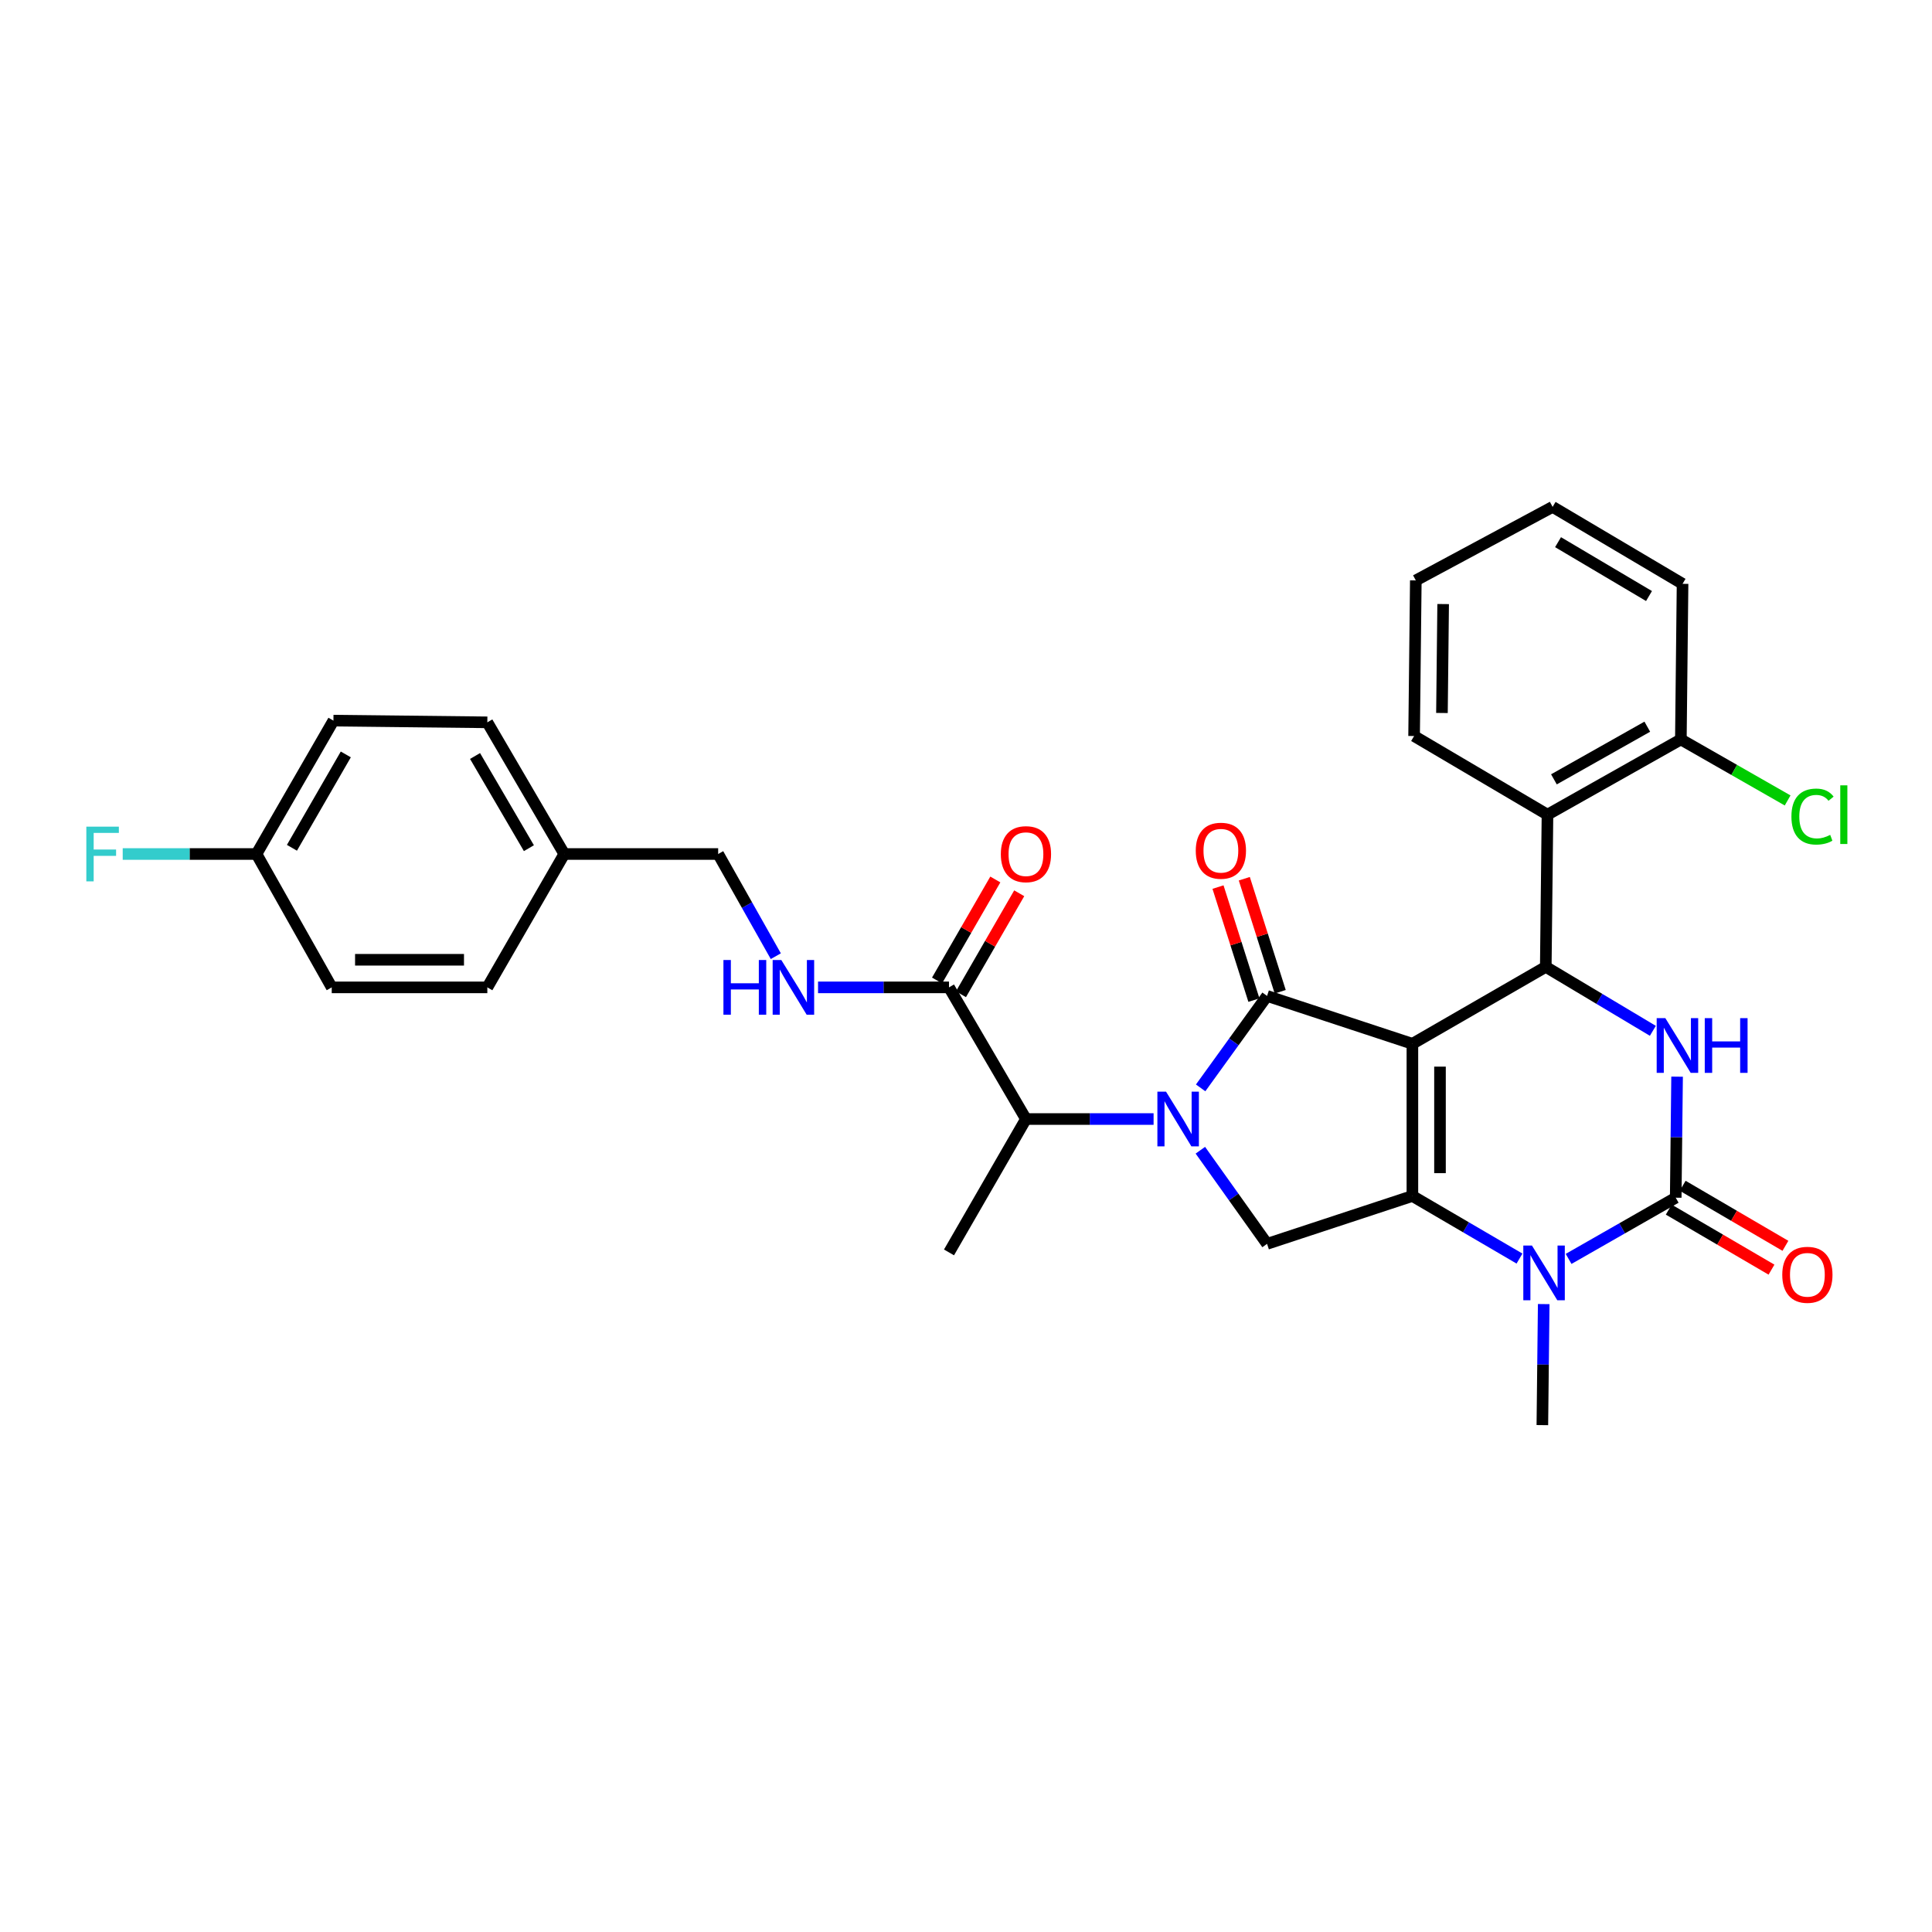 <?xml version='1.0' encoding='iso-8859-1'?>
<svg version='1.1' baseProfile='full'
              xmlns='http://www.w3.org/2000/svg'
                      xmlns:rdkit='http://www.rdkit.org/xml'
                      xmlns:xlink='http://www.w3.org/1999/xlink'
                  xml:space='preserve'
width='1000px' height='1000px' viewBox='0 0 1000 1000'>
<!-- END OF HEADER -->
<rect style='opacity:1.0;fill:#FFFFFF;stroke:none' width='1000' height='1000' x='0' y='0'> </rect>
<path class='bond-0' d='M 497.388,514.631 L 512.469,488.493' style='fill:none;fill-rule:evenodd;stroke:#000000;stroke-width:6px;stroke-linecap:butt;stroke-linejoin:miter;stroke-opacity:1' />
<path class='bond-0' d='M 512.469,488.493 L 527.55,462.354' style='fill:none;fill-rule:evenodd;stroke:#FF0000;stroke-width:6px;stroke-linecap:butt;stroke-linejoin:miter;stroke-opacity:1' />
<path class='bond-0' d='M 485.016,507.493 L 500.097,481.354' style='fill:none;fill-rule:evenodd;stroke:#000000;stroke-width:6px;stroke-linecap:butt;stroke-linejoin:miter;stroke-opacity:1' />
<path class='bond-0' d='M 500.097,481.354 L 515.178,455.216' style='fill:none;fill-rule:evenodd;stroke:#FF0000;stroke-width:6px;stroke-linecap:butt;stroke-linejoin:miter;stroke-opacity:1' />
<path class='bond-1' d='M 491.202,511.062 L 457.312,511.062' style='fill:none;fill-rule:evenodd;stroke:#000000;stroke-width:6px;stroke-linecap:butt;stroke-linejoin:miter;stroke-opacity:1' />
<path class='bond-1' d='M 457.312,511.062 L 423.421,511.062' style='fill:none;fill-rule:evenodd;stroke:#0000FF;stroke-width:6px;stroke-linecap:butt;stroke-linejoin:miter;stroke-opacity:1' />
<path class='bond-2' d='M 491.202,511.062 L 531.03,579.21' style='fill:none;fill-rule:evenodd;stroke:#000000;stroke-width:6px;stroke-linecap:butt;stroke-linejoin:miter;stroke-opacity:1' />
<path class='bond-3' d='M 401.56,494.92 L 386.641,468.477' style='fill:none;fill-rule:evenodd;stroke:#0000FF;stroke-width:6px;stroke-linecap:butt;stroke-linejoin:miter;stroke-opacity:1' />
<path class='bond-3' d='M 386.641,468.477 L 371.721,442.033' style='fill:none;fill-rule:evenodd;stroke:#000000;stroke-width:6px;stroke-linecap:butt;stroke-linejoin:miter;stroke-opacity:1' />
<path class='bond-4' d='M 172.585,372.996 L 132.758,442.033' style='fill:none;fill-rule:evenodd;stroke:#000000;stroke-width:6px;stroke-linecap:butt;stroke-linejoin:miter;stroke-opacity:1' />
<path class='bond-4' d='M 178.984,390.489 L 151.105,438.815' style='fill:none;fill-rule:evenodd;stroke:#000000;stroke-width:6px;stroke-linecap:butt;stroke-linejoin:miter;stroke-opacity:1' />
<path class='bond-5' d='M 172.585,372.996 L 252.24,373.877' style='fill:none;fill-rule:evenodd;stroke:#000000;stroke-width:6px;stroke-linecap:butt;stroke-linejoin:miter;stroke-opacity:1' />
<path class='bond-6' d='M 132.758,442.033 L 171.704,511.062' style='fill:none;fill-rule:evenodd;stroke:#000000;stroke-width:6px;stroke-linecap:butt;stroke-linejoin:miter;stroke-opacity:1' />
<path class='bond-7' d='M 132.758,442.033 L 98.137,442.033' style='fill:none;fill-rule:evenodd;stroke:#000000;stroke-width:6px;stroke-linecap:butt;stroke-linejoin:miter;stroke-opacity:1' />
<path class='bond-7' d='M 98.137,442.033 L 63.515,442.033' style='fill:none;fill-rule:evenodd;stroke:#33CCCC;stroke-width:6px;stroke-linecap:butt;stroke-linejoin:miter;stroke-opacity:1' />
<path class='bond-8' d='M 786.489,651.434 L 758.771,635.236' style='fill:none;fill-rule:evenodd;stroke:#0000FF;stroke-width:6px;stroke-linecap:butt;stroke-linejoin:miter;stroke-opacity:1' />
<path class='bond-8' d='M 758.771,635.236 L 731.054,619.037' style='fill:none;fill-rule:evenodd;stroke:#000000;stroke-width:6px;stroke-linecap:butt;stroke-linejoin:miter;stroke-opacity:1' />
<path class='bond-9' d='M 811.904,651.606 L 839.627,635.766' style='fill:none;fill-rule:evenodd;stroke:#0000FF;stroke-width:6px;stroke-linecap:butt;stroke-linejoin:miter;stroke-opacity:1' />
<path class='bond-9' d='M 839.627,635.766 L 867.35,619.926' style='fill:none;fill-rule:evenodd;stroke:#000000;stroke-width:6px;stroke-linecap:butt;stroke-linejoin:miter;stroke-opacity:1' />
<path class='bond-10' d='M 799.022,674.994 L 798.671,706.316' style='fill:none;fill-rule:evenodd;stroke:#0000FF;stroke-width:6px;stroke-linecap:butt;stroke-linejoin:miter;stroke-opacity:1' />
<path class='bond-10' d='M 798.671,706.316 L 798.321,737.638' style='fill:none;fill-rule:evenodd;stroke:#000000;stroke-width:6px;stroke-linecap:butt;stroke-linejoin:miter;stroke-opacity:1' />
<path class='bond-11' d='M 867.35,619.926 L 867.704,588.604' style='fill:none;fill-rule:evenodd;stroke:#000000;stroke-width:6px;stroke-linecap:butt;stroke-linejoin:miter;stroke-opacity:1' />
<path class='bond-11' d='M 867.704,588.604 L 868.057,557.282' style='fill:none;fill-rule:evenodd;stroke:#0000FF;stroke-width:6px;stroke-linecap:butt;stroke-linejoin:miter;stroke-opacity:1' />
<path class='bond-12' d='M 863.747,626.092 L 890.334,641.63' style='fill:none;fill-rule:evenodd;stroke:#000000;stroke-width:6px;stroke-linecap:butt;stroke-linejoin:miter;stroke-opacity:1' />
<path class='bond-12' d='M 890.334,641.63 L 916.921,657.168' style='fill:none;fill-rule:evenodd;stroke:#FF0000;stroke-width:6px;stroke-linecap:butt;stroke-linejoin:miter;stroke-opacity:1' />
<path class='bond-12' d='M 870.954,613.76 L 897.541,629.298' style='fill:none;fill-rule:evenodd;stroke:#000000;stroke-width:6px;stroke-linecap:butt;stroke-linejoin:miter;stroke-opacity:1' />
<path class='bond-12' d='M 897.541,629.298 L 924.129,644.836' style='fill:none;fill-rule:evenodd;stroke:#FF0000;stroke-width:6px;stroke-linecap:butt;stroke-linejoin:miter;stroke-opacity:1' />
<path class='bond-13' d='M 855.514,533.551 L 827.803,516.998' style='fill:none;fill-rule:evenodd;stroke:#0000FF;stroke-width:6px;stroke-linecap:butt;stroke-linejoin:miter;stroke-opacity:1' />
<path class='bond-13' d='M 827.803,516.998 L 800.091,500.444' style='fill:none;fill-rule:evenodd;stroke:#000000;stroke-width:6px;stroke-linecap:butt;stroke-linejoin:miter;stroke-opacity:1' />
<path class='bond-14' d='M 800.091,500.444 L 800.972,421.671' style='fill:none;fill-rule:evenodd;stroke:#000000;stroke-width:6px;stroke-linecap:butt;stroke-linejoin:miter;stroke-opacity:1' />
<path class='bond-15' d='M 800.091,500.444 L 731.054,540.272' style='fill:none;fill-rule:evenodd;stroke:#000000;stroke-width:6px;stroke-linecap:butt;stroke-linejoin:miter;stroke-opacity:1' />
<path class='bond-16' d='M 731.054,619.037 L 731.054,540.272' style='fill:none;fill-rule:evenodd;stroke:#000000;stroke-width:6px;stroke-linecap:butt;stroke-linejoin:miter;stroke-opacity:1' />
<path class='bond-16' d='M 745.337,607.222 L 745.337,552.086' style='fill:none;fill-rule:evenodd;stroke:#000000;stroke-width:6px;stroke-linecap:butt;stroke-linejoin:miter;stroke-opacity:1' />
<path class='bond-17' d='M 731.054,619.037 L 655.828,643.819' style='fill:none;fill-rule:evenodd;stroke:#000000;stroke-width:6px;stroke-linecap:butt;stroke-linejoin:miter;stroke-opacity:1' />
<path class='bond-18' d='M 731.054,540.272 L 655.828,515.49' style='fill:none;fill-rule:evenodd;stroke:#000000;stroke-width:6px;stroke-linecap:butt;stroke-linejoin:miter;stroke-opacity:1' />
<path class='bond-19' d='M 655.828,515.49 L 638.639,539.287' style='fill:none;fill-rule:evenodd;stroke:#000000;stroke-width:6px;stroke-linecap:butt;stroke-linejoin:miter;stroke-opacity:1' />
<path class='bond-19' d='M 638.639,539.287 L 621.45,563.085' style='fill:none;fill-rule:evenodd;stroke:#0000FF;stroke-width:6px;stroke-linecap:butt;stroke-linejoin:miter;stroke-opacity:1' />
<path class='bond-20' d='M 662.634,513.327 L 653.342,484.077' style='fill:none;fill-rule:evenodd;stroke:#000000;stroke-width:6px;stroke-linecap:butt;stroke-linejoin:miter;stroke-opacity:1' />
<path class='bond-20' d='M 653.342,484.077 L 644.049,454.826' style='fill:none;fill-rule:evenodd;stroke:#FF0000;stroke-width:6px;stroke-linecap:butt;stroke-linejoin:miter;stroke-opacity:1' />
<path class='bond-20' d='M 649.021,517.652 L 639.729,488.402' style='fill:none;fill-rule:evenodd;stroke:#000000;stroke-width:6px;stroke-linecap:butt;stroke-linejoin:miter;stroke-opacity:1' />
<path class='bond-20' d='M 639.729,488.402 L 630.436,459.151' style='fill:none;fill-rule:evenodd;stroke:#FF0000;stroke-width:6px;stroke-linecap:butt;stroke-linejoin:miter;stroke-opacity:1' />
<path class='bond-21' d='M 621.303,595.353 L 638.565,619.586' style='fill:none;fill-rule:evenodd;stroke:#0000FF;stroke-width:6px;stroke-linecap:butt;stroke-linejoin:miter;stroke-opacity:1' />
<path class='bond-21' d='M 638.565,619.586 L 655.828,643.819' style='fill:none;fill-rule:evenodd;stroke:#000000;stroke-width:6px;stroke-linecap:butt;stroke-linejoin:miter;stroke-opacity:1' />
<path class='bond-22' d='M 597.094,579.21 L 564.062,579.21' style='fill:none;fill-rule:evenodd;stroke:#0000FF;stroke-width:6px;stroke-linecap:butt;stroke-linejoin:miter;stroke-opacity:1' />
<path class='bond-22' d='M 564.062,579.21 L 531.03,579.21' style='fill:none;fill-rule:evenodd;stroke:#000000;stroke-width:6px;stroke-linecap:butt;stroke-linejoin:miter;stroke-opacity:1' />
<path class='bond-23' d='M 531.03,579.21 L 491.202,648.247' style='fill:none;fill-rule:evenodd;stroke:#000000;stroke-width:6px;stroke-linecap:butt;stroke-linejoin:miter;stroke-opacity:1' />
<path class='bond-24' d='M 800.972,421.671 L 870.009,382.733' style='fill:none;fill-rule:evenodd;stroke:#000000;stroke-width:6px;stroke-linecap:butt;stroke-linejoin:miter;stroke-opacity:1' />
<path class='bond-24' d='M 804.31,403.389 L 852.636,376.132' style='fill:none;fill-rule:evenodd;stroke:#000000;stroke-width:6px;stroke-linecap:butt;stroke-linejoin:miter;stroke-opacity:1' />
<path class='bond-25' d='M 800.972,421.671 L 731.935,380.963' style='fill:none;fill-rule:evenodd;stroke:#000000;stroke-width:6px;stroke-linecap:butt;stroke-linejoin:miter;stroke-opacity:1' />
<path class='bond-26' d='M 870.009,382.733 L 897.641,398.521' style='fill:none;fill-rule:evenodd;stroke:#000000;stroke-width:6px;stroke-linecap:butt;stroke-linejoin:miter;stroke-opacity:1' />
<path class='bond-26' d='M 897.641,398.521 L 925.274,414.31' style='fill:none;fill-rule:evenodd;stroke:#00CC00;stroke-width:6px;stroke-linecap:butt;stroke-linejoin:miter;stroke-opacity:1' />
<path class='bond-27' d='M 870.009,382.733 L 870.889,302.19' style='fill:none;fill-rule:evenodd;stroke:#000000;stroke-width:6px;stroke-linecap:butt;stroke-linejoin:miter;stroke-opacity:1' />
<path class='bond-28' d='M 731.935,380.963 L 732.824,300.42' style='fill:none;fill-rule:evenodd;stroke:#000000;stroke-width:6px;stroke-linecap:butt;stroke-linejoin:miter;stroke-opacity:1' />
<path class='bond-28' d='M 746.351,369.039 L 746.973,312.659' style='fill:none;fill-rule:evenodd;stroke:#000000;stroke-width:6px;stroke-linecap:butt;stroke-linejoin:miter;stroke-opacity:1' />
<path class='bond-29' d='M 870.889,302.19 L 803.63,262.362' style='fill:none;fill-rule:evenodd;stroke:#000000;stroke-width:6px;stroke-linecap:butt;stroke-linejoin:miter;stroke-opacity:1' />
<path class='bond-29' d='M 853.523,308.506 L 806.441,280.627' style='fill:none;fill-rule:evenodd;stroke:#000000;stroke-width:6px;stroke-linecap:butt;stroke-linejoin:miter;stroke-opacity:1' />
<path class='bond-30' d='M 732.824,300.42 L 803.63,262.362' style='fill:none;fill-rule:evenodd;stroke:#000000;stroke-width:6px;stroke-linecap:butt;stroke-linejoin:miter;stroke-opacity:1' />
<path class='bond-31' d='M 171.704,511.062 L 252.24,511.062' style='fill:none;fill-rule:evenodd;stroke:#000000;stroke-width:6px;stroke-linecap:butt;stroke-linejoin:miter;stroke-opacity:1' />
<path class='bond-31' d='M 183.785,496.778 L 240.159,496.778' style='fill:none;fill-rule:evenodd;stroke:#000000;stroke-width:6px;stroke-linecap:butt;stroke-linejoin:miter;stroke-opacity:1' />
<path class='bond-32' d='M 252.24,511.062 L 292.067,442.033' style='fill:none;fill-rule:evenodd;stroke:#000000;stroke-width:6px;stroke-linecap:butt;stroke-linejoin:miter;stroke-opacity:1' />
<path class='bond-33' d='M 292.067,442.033 L 252.24,373.877' style='fill:none;fill-rule:evenodd;stroke:#000000;stroke-width:6px;stroke-linecap:butt;stroke-linejoin:miter;stroke-opacity:1' />
<path class='bond-33' d='M 273.76,439.016 L 245.881,391.307' style='fill:none;fill-rule:evenodd;stroke:#000000;stroke-width:6px;stroke-linecap:butt;stroke-linejoin:miter;stroke-opacity:1' />
<path class='bond-34' d='M 292.067,442.033 L 371.721,442.033' style='fill:none;fill-rule:evenodd;stroke:#000000;stroke-width:6px;stroke-linecap:butt;stroke-linejoin:miter;stroke-opacity:1' />
<path  class='atom-1' d='M 518.03 442.113
Q 518.03 435.313, 521.39 431.513
Q 524.75 427.713, 531.03 427.713
Q 537.31 427.713, 540.67 431.513
Q 544.03 435.313, 544.03 442.113
Q 544.03 448.993, 540.63 452.913
Q 537.23 456.793, 531.03 456.793
Q 524.79 456.793, 521.39 452.913
Q 518.03 449.033, 518.03 442.113
M 531.03 453.593
Q 535.35 453.593, 537.67 450.713
Q 540.03 447.793, 540.03 442.113
Q 540.03 436.553, 537.67 433.753
Q 535.35 430.913, 531.03 430.913
Q 526.71 430.913, 524.35 433.713
Q 522.03 436.513, 522.03 442.113
Q 522.03 447.833, 524.35 450.713
Q 526.71 453.593, 531.03 453.593
' fill='#FF0000'/>
<path  class='atom-2' d='M 374.447 496.902
L 378.287 496.902
L 378.287 508.942
L 392.767 508.942
L 392.767 496.902
L 396.607 496.902
L 396.607 525.222
L 392.767 525.222
L 392.767 512.142
L 378.287 512.142
L 378.287 525.222
L 374.447 525.222
L 374.447 496.902
' fill='#0000FF'/>
<path  class='atom-2' d='M 404.407 496.902
L 413.687 511.902
Q 414.607 513.382, 416.087 516.062
Q 417.567 518.742, 417.647 518.902
L 417.647 496.902
L 421.407 496.902
L 421.407 525.222
L 417.527 525.222
L 407.567 508.822
Q 406.407 506.902, 405.167 504.702
Q 403.967 502.502, 403.607 501.822
L 403.607 525.222
L 399.927 525.222
L 399.927 496.902
L 404.407 496.902
' fill='#0000FF'/>
<path  class='atom-5' d='M 792.942 644.704
L 802.222 659.704
Q 803.142 661.184, 804.622 663.864
Q 806.102 666.544, 806.182 666.704
L 806.182 644.704
L 809.942 644.704
L 809.942 673.024
L 806.062 673.024
L 796.102 656.624
Q 794.942 654.704, 793.702 652.504
Q 792.502 650.304, 792.142 649.624
L 792.142 673.024
L 788.462 673.024
L 788.462 644.704
L 792.942 644.704
' fill='#0000FF'/>
<path  class='atom-7' d='M 861.979 526.992
L 871.259 541.992
Q 872.179 543.472, 873.659 546.152
Q 875.139 548.832, 875.219 548.992
L 875.219 526.992
L 878.979 526.992
L 878.979 555.312
L 875.099 555.312
L 865.139 538.912
Q 863.979 536.992, 862.739 534.792
Q 861.539 532.592, 861.179 531.912
L 861.179 555.312
L 857.499 555.312
L 857.499 526.992
L 861.979 526.992
' fill='#0000FF'/>
<path  class='atom-7' d='M 882.379 526.992
L 886.219 526.992
L 886.219 539.032
L 900.699 539.032
L 900.699 526.992
L 904.539 526.992
L 904.539 555.312
L 900.699 555.312
L 900.699 542.232
L 886.219 542.232
L 886.219 555.312
L 882.379 555.312
L 882.379 526.992
' fill='#0000FF'/>
<path  class='atom-12' d='M 603.543 565.05
L 612.823 580.05
Q 613.743 581.53, 615.223 584.21
Q 616.703 586.89, 616.783 587.05
L 616.783 565.05
L 620.543 565.05
L 620.543 593.37
L 616.663 593.37
L 606.703 576.97
Q 605.543 575.05, 604.303 572.85
Q 603.103 570.65, 602.743 569.97
L 602.743 593.37
L 599.063 593.37
L 599.063 565.05
L 603.543 565.05
' fill='#0000FF'/>
<path  class='atom-14' d='M 618.927 440.335
Q 618.927 433.535, 622.287 429.735
Q 625.647 425.935, 631.927 425.935
Q 638.207 425.935, 641.567 429.735
Q 644.927 433.535, 644.927 440.335
Q 644.927 447.215, 641.527 451.135
Q 638.127 455.015, 631.927 455.015
Q 625.687 455.015, 622.287 451.135
Q 618.927 447.255, 618.927 440.335
M 631.927 451.815
Q 636.247 451.815, 638.567 448.935
Q 640.927 446.015, 640.927 440.335
Q 640.927 434.775, 638.567 431.975
Q 636.247 429.135, 631.927 429.135
Q 627.607 429.135, 625.247 431.935
Q 622.927 434.735, 622.927 440.335
Q 622.927 446.055, 625.247 448.935
Q 627.607 451.815, 631.927 451.815
' fill='#FF0000'/>
<path  class='atom-16' d='M 922.498 659.833
Q 922.498 653.033, 925.858 649.233
Q 929.218 645.433, 935.498 645.433
Q 941.778 645.433, 945.138 649.233
Q 948.498 653.033, 948.498 659.833
Q 948.498 666.713, 945.098 670.633
Q 941.698 674.513, 935.498 674.513
Q 929.258 674.513, 925.858 670.633
Q 922.498 666.753, 922.498 659.833
M 935.498 671.313
Q 939.818 671.313, 942.138 668.433
Q 944.498 665.513, 944.498 659.833
Q 944.498 654.273, 942.138 651.473
Q 939.818 648.633, 935.498 648.633
Q 931.178 648.633, 928.818 651.433
Q 926.498 654.233, 926.498 659.833
Q 926.498 665.553, 928.818 668.433
Q 931.178 671.313, 935.498 671.313
' fill='#FF0000'/>
<path  class='atom-20' d='M 927.237 422.651
Q 927.237 415.611, 930.517 411.931
Q 933.837 408.211, 940.117 408.211
Q 945.957 408.211, 949.077 412.331
L 946.437 414.491
Q 944.157 411.491, 940.117 411.491
Q 935.837 411.491, 933.557 414.371
Q 931.317 417.211, 931.317 422.651
Q 931.317 428.251, 933.637 431.131
Q 935.997 434.011, 940.557 434.011
Q 943.677 434.011, 947.317 432.131
L 948.437 435.131
Q 946.957 436.091, 944.717 436.651
Q 942.477 437.211, 939.997 437.211
Q 933.837 437.211, 930.517 433.451
Q 927.237 429.691, 927.237 422.651
' fill='#00CC00'/>
<path  class='atom-20' d='M 952.517 406.491
L 956.197 406.491
L 956.197 436.851
L 952.517 436.851
L 952.517 406.491
' fill='#00CC00'/>
<path  class='atom-31' d='M 44.684 427.873
L 61.524 427.873
L 61.524 431.113
L 48.484 431.113
L 48.484 439.713
L 60.084 439.713
L 60.084 442.993
L 48.484 442.993
L 48.484 456.193
L 44.684 456.193
L 44.684 427.873
' fill='#33CCCC'/>
</svg>
